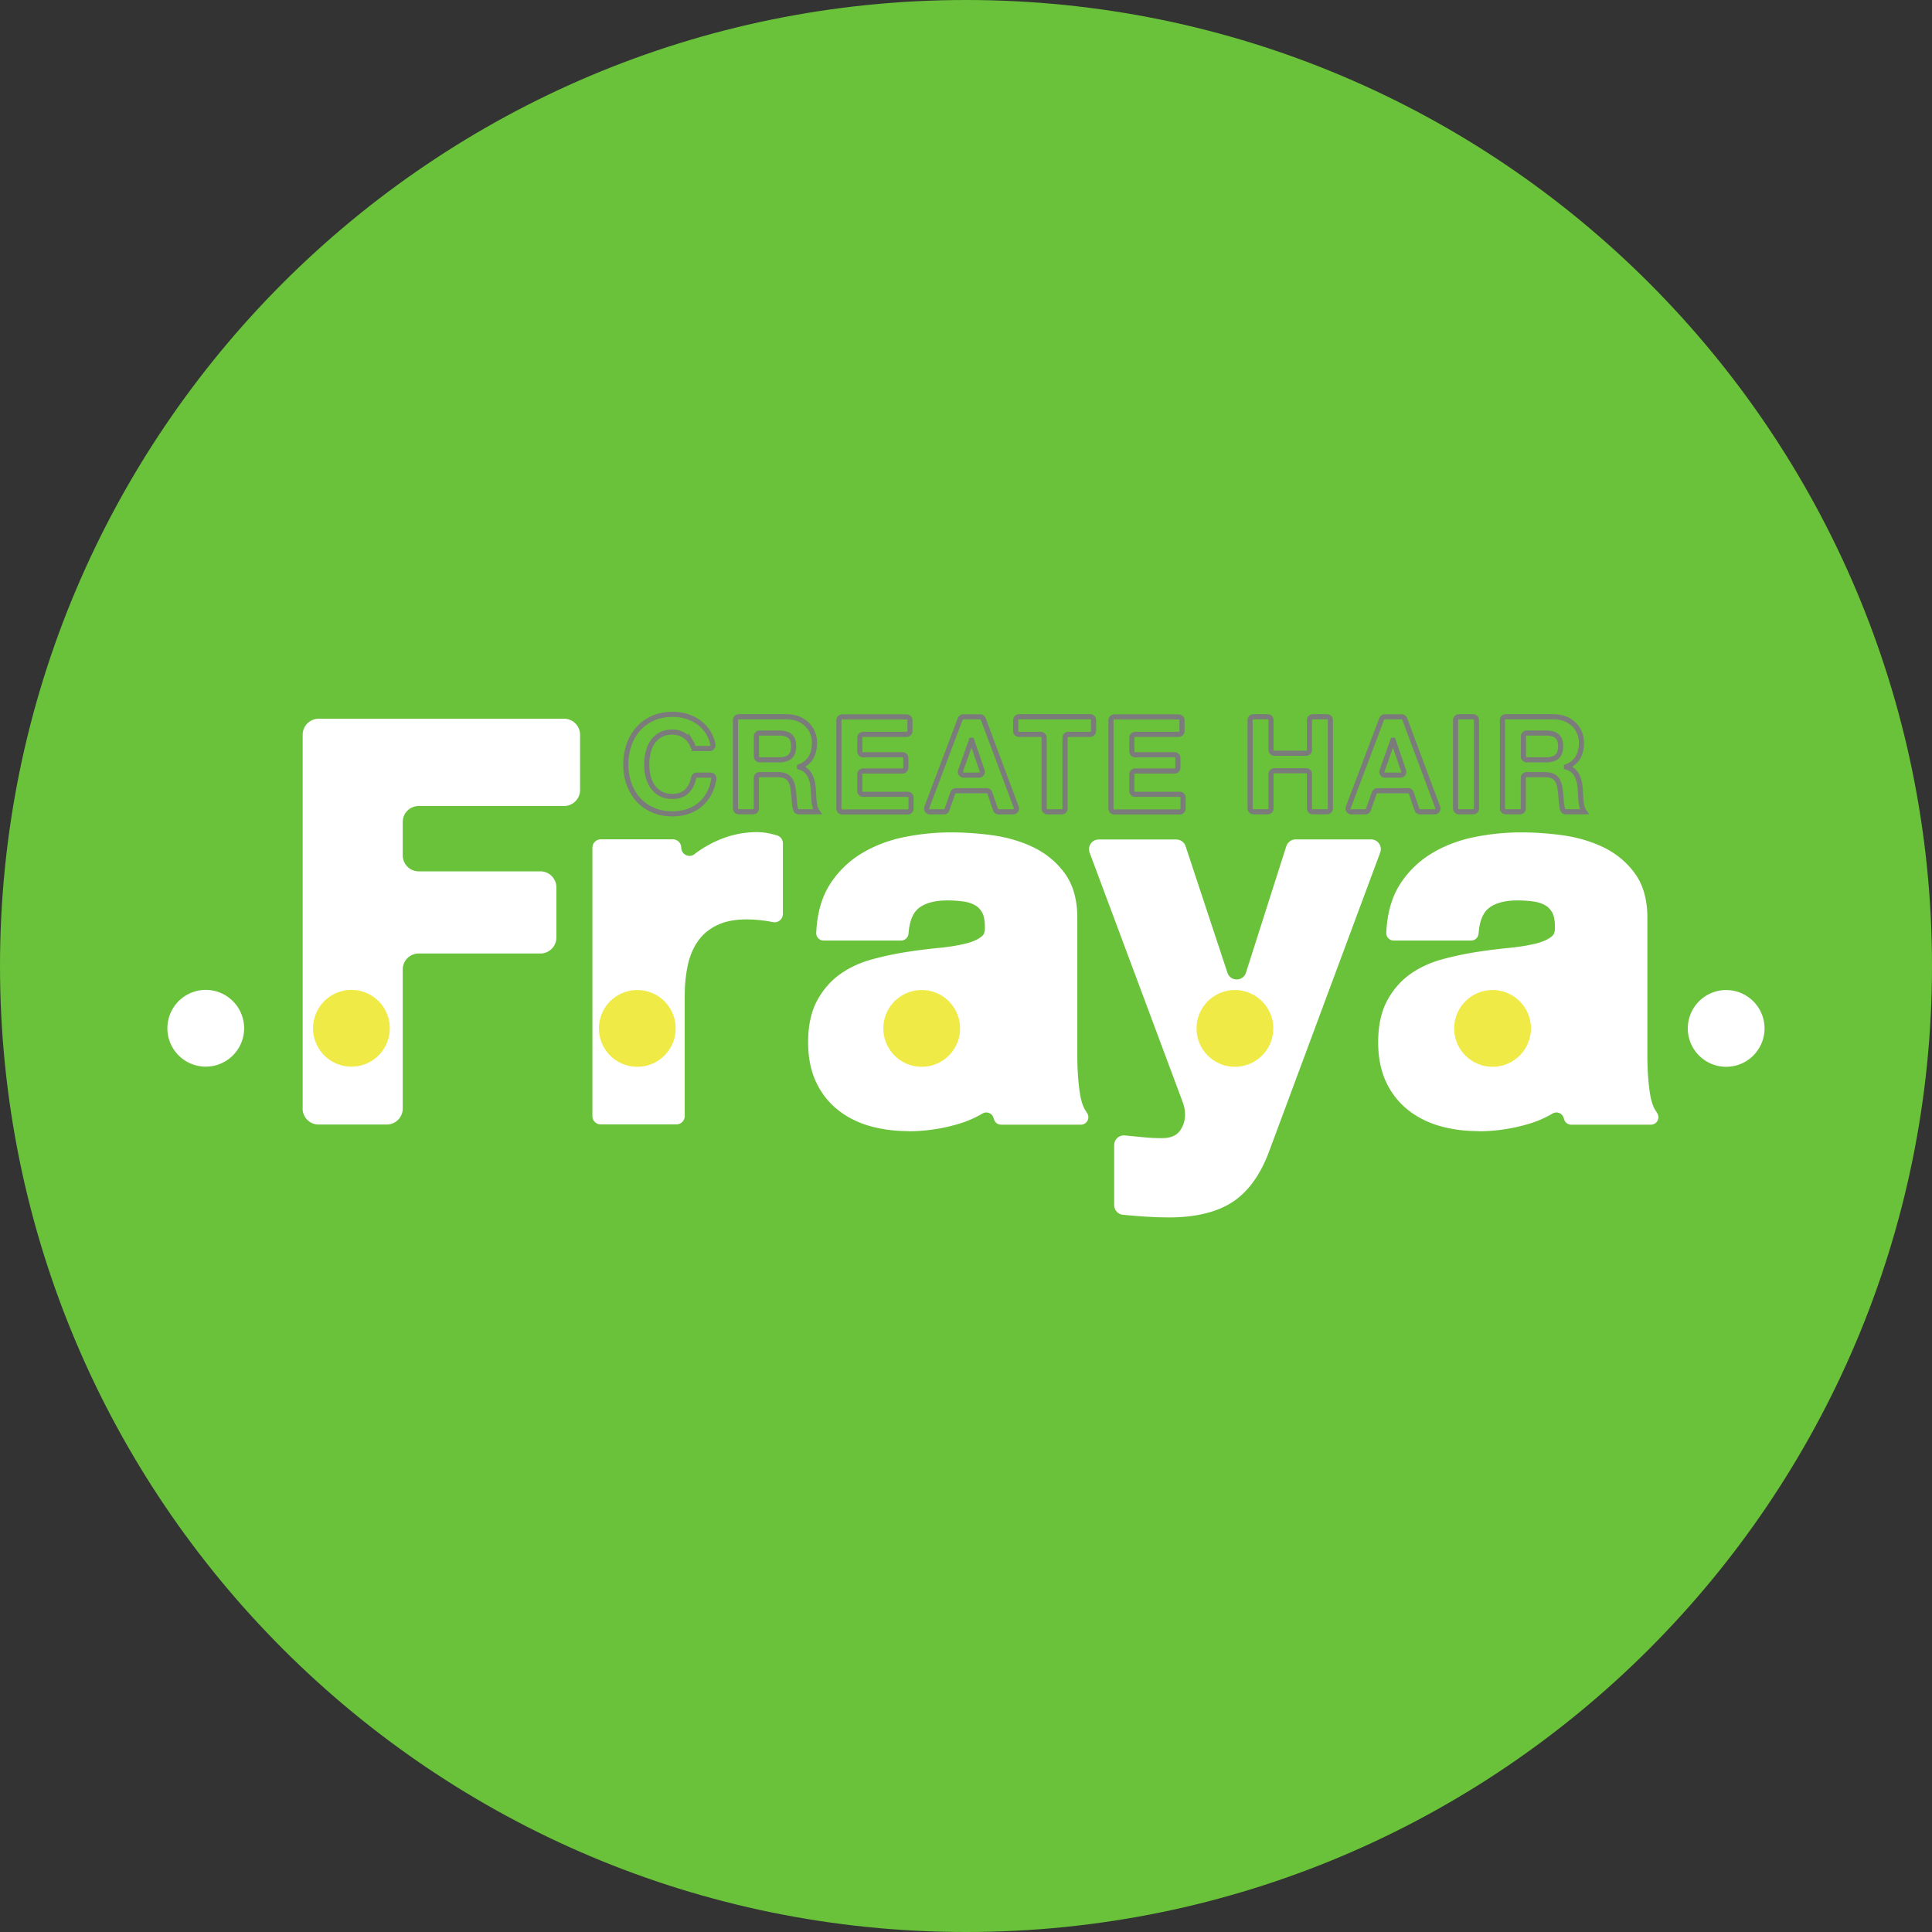 <?xml version="1.0" encoding="UTF-8"?>
<svg data-bbox="0 0 264.32 264.32" viewBox="0 0 264.32 264.32" xmlns="http://www.w3.org/2000/svg" data-type="ugc">
    <rect x="0" y="0" width="264.32" height="264.32" fill="#333333" stroke="none"/>
    <g>
        <path fill="#69c239" d="M264.32 132.16c0 72.99-59.17 132.16-132.16 132.16S0 205.15 0 132.16 59.17 0 132.16 0s132.16 59.17 132.16 132.16z"/>
        <path d="M41.41 151.65v-51.13c0-1.21.98-2.19 2.19-2.19h33.57c1.21 0 2.19.98 2.19 2.19v7.56c0 1.21-.98 2.19-2.19 2.19H57.29c-1.21 0-2.19.98-2.19 2.19v4.56c0 1.21.98 2.19 2.19 2.19h16.64c1.21 0 2.19.98 2.19 2.19v6.86c0 1.21-.98 2.19-2.19 2.19H57.29c-1.21 0-2.19.98-2.19 2.19v19.02c0 1.21-.98 2.19-2.19 2.19h-9.32a2.19 2.19 0 0 1-2.19-2.19Z" fill="#ffffff"/>
        <path d="M81.05 152.7v-36.74c0-.62.51-1.13 1.13-1.13h9.89c.62 0 1.13.51 1.13 1.13 0 .93 1.08 1.48 1.81.9.29-.23.59-.45.91-.65 1.13-.74 2.35-1.33 3.63-1.74 1.3-.42 2.66-.63 4.06-.63.78 0 1.64.14 2.55.41l.14.04c.48.14.81.58.81 1.09v9.67c0 .71-.65 1.25-1.35 1.11l-.24-.05c-.43-.09-.96-.16-1.57-.23-.61-.06-1.2-.1-1.76-.1-1.62 0-2.98.26-4.06.78-1.08.52-1.91 1.2-2.56 2.08-.66.91-1.14 1.98-1.43 3.21-.3 1.3-.46 2.74-.46 4.27v16.58c0 .62-.51 1.13-1.13 1.13H82.17c-.62 0-1.13-.51-1.13-1.13Z" fill="#ffffff"/>
        <path d="M124.26 154.75c-1.85 0-3.6-.23-5.21-.68-1.66-.47-3.14-1.21-4.4-2.21-1.28-1.01-2.3-2.31-3.02-3.86-.71-1.53-1.07-3.35-1.07-5.41 0-2.28.42-4.21 1.25-5.73.82-1.51 1.91-2.74 3.22-3.65 1.27-.88 2.73-1.55 4.35-1.98 1.52-.41 3.07-.74 4.6-.98 1.53-.24 3.04-.43 4.51-.57 1.38-.13 2.62-.34 3.67-.6.93-.23 1.65-.56 2.15-.97.22-.18.47-.49.43-1.27v-.06c0-.83-.13-1.5-.36-1.92-.24-.43-.54-.75-.93-.98-.43-.26-.96-.44-1.55-.53-.71-.11-1.48-.16-2.3-.16-1.67 0-2.96.34-3.84 1-.81.61-1.29 1.71-1.44 3.28l-.03.28c-.05.53-.49.93-1.02.93h-10.58c-.59 0-1.06-.5-1.02-1.08l.02-.32c.15-2.57.82-4.75 1.98-6.49a13.27 13.27 0 0 1 4.37-4.13c1.71-1.01 3.66-1.74 5.79-2.16 2.07-.41 4.18-.62 6.27-.62 1.87 0 3.8.13 5.73.4 2 .28 3.86.83 5.53 1.63 1.74.84 3.18 2.03 4.29 3.54 1.15 1.56 1.74 3.61 1.74 6.1v18.91c0 1.58.09 3.11.27 4.54.2 1.62.54 2.43.79 2.83l.29.47c.43.68-.06 1.57-.87 1.57h-10.9c-.44 0-.83-.28-.97-.7l-.07-.21s0-.02-.01-.04c-.21-.64-.94-.91-1.52-.57-.98.58-2.03 1.04-3.15 1.38-2.27.69-4.63 1.04-6.99 1.04Z" fill="#ffffff"/>
        <path d="M159.88 166.56c-1.06 0-2.12-.04-3.15-.11-1-.07-2.04-.15-3.09-.25-.68-.06-1.21-.64-1.21-1.32v-8.22c0-.79.68-1.4 1.46-1.32.94.09 1.9.19 2.88.28.61.06 1.23.09 1.84.09.29 0 .59 0 .88-.02.9-.1 1.54-.43 1.94-.99.47-.67.7-1.38.7-2.18 0-.62-.11-1.21-.33-1.76l-12.73-34.12c-.32-.87.32-1.79 1.25-1.79h10.62c.57 0 1.08.37 1.26.91l5.73 17.33c.4 1.22 2.14 1.21 2.53-.01l5.52-17.31c.18-.55.69-.93 1.27-.93h10.33c.93 0 1.57.92 1.25 1.79l-15.18 40.84c-1.17 3.2-2.86 5.55-5.01 6.97-2.13 1.4-5.08 2.12-8.74 2.12Z" fill="#ffffff"/>
        <path d="M202.25 154.75c-1.85 0-3.6-.23-5.21-.68-1.66-.47-3.14-1.21-4.4-2.21-1.28-1.02-2.3-2.31-3.02-3.86-.71-1.53-1.07-3.35-1.07-5.41 0-2.28.42-4.21 1.25-5.73.82-1.51 1.91-2.74 3.22-3.65 1.27-.88 2.73-1.55 4.35-1.98 1.52-.41 3.07-.74 4.6-.98 1.53-.24 3.05-.43 4.51-.57 1.38-.13 2.62-.34 3.67-.6.93-.23 1.65-.56 2.15-.97.22-.18.47-.49.43-1.27v-.06c0-.83-.13-1.5-.36-1.92-.24-.43-.54-.75-.93-.98-.43-.26-.96-.44-1.55-.53-.71-.11-1.48-.16-2.3-.16-1.67 0-2.96.34-3.84 1-.81.61-1.29 1.71-1.44 3.28l-.03.28c-.05.53-.49.93-1.02.93h-10.58c-.59 0-1.06-.5-1.02-1.08l.02-.32c.15-2.57.82-4.76 1.98-6.49a13.27 13.27 0 0 1 4.37-4.13c1.71-1.01 3.66-1.74 5.79-2.16 2.07-.41 4.18-.62 6.27-.62 1.87 0 3.8.13 5.73.4 2 .28 3.86.83 5.53 1.63 1.74.84 3.18 2.03 4.29 3.54 1.15 1.56 1.74 3.61 1.74 6.1v18.91c0 1.58.09 3.11.27 4.54.2 1.62.54 2.44.79 2.83l.29.47c.43.68-.06 1.57-.87 1.57h-10.89c-.44 0-.83-.28-.97-.7l-.07-.21s0-.02-.01-.04c-.21-.64-.94-.91-1.52-.57-.98.58-2.03 1.04-3.15 1.38-2.27.69-4.63 1.04-6.99 1.04Z" fill="#ffffff"/>
        <path d="M94.52 101.53c-.17-.27-.38-.51-.64-.72-.25-.21-.54-.37-.86-.48-.32-.12-.66-.17-1.01-.17-.64 0-1.19.12-1.64.37-.45.25-.81.58-1.09 1s-.48.9-.61 1.43c-.13.53-.19 1.09-.19 1.66s.06 1.08.19 1.59c.13.52.33.98.61 1.39s.64.74 1.09.99c.45.25.99.37 1.64.37.87 0 1.56-.27 2.05-.8.42-.46.7-1.04.84-1.75a.43.43 0 0 1 .43-.36h1.89c.28 0 .49.25.44.53-.1.6-.26 1.16-.5 1.67-.3.66-.7 1.21-1.2 1.67-.5.46-1.08.81-1.75 1.06-.67.24-1.4.36-2.2.36-1 0-1.89-.17-2.68-.52-.79-.35-1.47-.82-2.01-1.43s-.96-1.32-1.26-2.14c-.29-.82-.44-1.7-.44-2.65s.15-1.87.44-2.7.71-1.56 1.26-2.18 1.22-1.1 2.01-1.46c.79-.35 1.69-.53 2.68-.53.72 0 1.39.1 2.03.31.64.21 1.21.51 1.71.9s.92.88 1.25 1.46c.25.44.42.92.53 1.45.06.28-.15.55-.44.55h-1.88a.45.45 0 0 1-.43-.32c-.06-.21-.15-.4-.26-.58Z" fill="none" stroke="#7b7b7b" stroke-miterlimit="10" stroke-width=".7"/>
        <path d="M107.64 98.07c.58 0 1.11.09 1.57.28.47.19.87.45 1.2.77.33.33.59.71.76 1.14.18.43.26.89.26 1.39 0 .76-.16 1.43-.48 1.98-.32.56-.85.98-1.57 1.27v.04c.35.1.64.25.87.45.23.2.42.44.56.71s.25.57.32.9c.07.33.11.66.14.98.01.21.02.45.04.73.01.28.03.56.06.86.03.29.08.57.15.83.07.26.17.48.3.66h-2.53a.45.45 0 0 1-.43-.31c-.1-.34-.16-.73-.19-1.17-.04-.57-.09-1.12-.16-1.64-.1-.68-.3-1.18-.62-1.49-.32-.32-.83-.47-1.55-.47h-2.41c-.25 0-.45.2-.45.45v4.18c0 .25-.2.45-.45.45h-1.96c-.25 0-.45-.2-.45-.45v-12.1c0-.25.2-.45.45-.45h6.56Zm-1.02 5.88c.66 0 1.15-.15 1.47-.44s.49-.76.49-1.42-.16-1.09-.49-1.37c-.33-.29-.82-.43-1.47-.43h-2.68c-.25 0-.45.2-.45.45v2.76c0 .25.2.45.45.45h2.68Z" fill="none" stroke="#7b7b7b" stroke-miterlimit="10" stroke-width=".7"/>
        <path d="M124.49 98.51v1.51c0 .25-.2.45-.45.45h-5.96c-.25 0-.45.2-.45.45v1.89c0 .25.2.45.45.45h5.4c.25 0 .45.2.45.45v1.32c0 .25-.2.45-.45.45h-5.4c-.25 0-.45.2-.45.45v2.29c0 .25.2.45.45.45h6.11c.25 0 .45.2.45.45v1.51c0 .25-.2.45-.45.45h-8.97c-.25 0-.45-.2-.45-.45v-12.1c0-.25.2-.45.45-.45h8.82c.25 0 .45.2.45.45Z" fill="none" stroke="#7b7b7b" stroke-miterlimit="10" stroke-width=".7"/>
        <path d="m134.52 98.36 4.52 12.1c.11.29-.11.61-.42.61h-2c-.19 0-.36-.12-.42-.3l-.78-2.29a.442.442 0 0 0-.42-.3h-4.22c-.19 0-.36.12-.42.3l-.81 2.29c-.06.18-.23.3-.42.3h-1.91c-.31 0-.53-.31-.42-.61l4.57-12.1c.07-.17.23-.29.42-.29h2.31c.19 0 .35.12.42.29Zm-.57 7.68c.31 0 .52-.3.42-.59l-1.43-4.17h-.04l-1.48 4.17c-.1.29.11.6.42.6h2.1Z" fill="none" stroke="#7b7b7b" stroke-miterlimit="10" stroke-width=".7"/>
        <path d="M138.96 100.02v-1.51c0-.25.2-.45.45-.45h9.75c.25 0 .45.2.45.45v1.51c0 .25-.2.45-.45.45h-3c-.25 0-.45.2-.45.45v9.7c0 .25-.2.45-.45.45h-1.96c-.25 0-.45-.2-.45-.45v-9.7c0-.25-.2-.45-.45-.45h-3c-.25 0-.45-.2-.45-.45Z" fill="none" stroke="#7b7b7b" stroke-miterlimit="10" stroke-width=".7"/>
        <path d="M161.71 98.51v1.51c0 .25-.2.45-.45.45h-5.96c-.25 0-.45.2-.45.45v1.89c0 .25.2.45.45.45h5.4c.25 0 .45.2.45.45v1.32c0 .25-.2.45-.45.45h-5.4c-.25 0-.45.2-.45.45v2.29c0 .25.2.45.45.45h6.11c.25 0 .45.2.45.45v1.51c0 .25-.2.45-.45.45h-8.97c-.25 0-.45-.2-.45-.45v-12.1c0-.25.2-.45.45-.45h8.82c.25 0 .45.2.45.45Z" fill="none" stroke="#7b7b7b" stroke-miterlimit="10" stroke-width=".7"/>
        <path d="M173.89 98.51v4.09c0 .25.2.45.45.45h4.36c.25 0 .45-.2.45-.45v-4.09c0-.25.2-.45.45-.45h1.96c.25 0 .45.2.45.45v12.1c0 .25-.2.45-.45.45h-1.96c-.25 0-.45-.2-.45-.45v-4.71c0-.25-.2-.45-.45-.45h-4.36c-.25 0-.45.2-.45.45v4.71c0 .25-.2.45-.45.45h-1.96c-.25 0-.45-.2-.45-.45v-12.1c0-.25.2-.45.45-.45h1.96c.25 0 .45.2.45.45Z" fill="none" stroke="#7b7b7b" stroke-miterlimit="10" stroke-width=".7"/>
        <path d="m192.18 98.36 4.52 12.1c.11.29-.11.61-.42.61h-2c-.19 0-.36-.12-.42-.3l-.78-2.29a.442.442 0 0 0-.42-.3h-4.22c-.19 0-.36.12-.42.3l-.81 2.29c-.06.18-.23.3-.42.3h-1.91c-.31 0-.53-.31-.42-.61l4.57-12.1c.07-.17.23-.29.42-.29h2.31c.19 0 .35.12.42.29Zm-.57 7.68c.31 0 .52-.3.42-.59l-1.43-4.17h-.04l-1.48 4.17c-.1.29.11.6.42.6h2.1Z" fill="none" stroke="#7b7b7b" stroke-miterlimit="10" stroke-width=".7"/>
        <path d="M202 98.51v12.1c0 .25-.2.45-.45.45h-1.96c-.25 0-.45-.2-.45-.45v-12.1c0-.25.2-.45.45-.45h1.96c.25 0 .45.2.45.45Z" fill="none" stroke="#7b7b7b" stroke-miterlimit="10" stroke-width=".7"/>
        <path d="M212.57 98.07c.58 0 1.11.09 1.57.28.47.19.87.45 1.2.77.33.33.59.71.76 1.14.18.43.26.89.26 1.39 0 .76-.16 1.43-.48 1.98-.32.56-.85.98-1.57 1.27v.04c.35.1.64.25.87.45.23.2.42.44.56.71s.25.57.32.9c.07.33.11.66.14.98.01.21.02.45.04.73.01.28.03.56.06.86s.08.57.15.83c.07.26.17.48.3.66h-2.53a.45.45 0 0 1-.43-.31c-.1-.34-.16-.73-.19-1.17-.04-.57-.09-1.12-.16-1.64-.1-.68-.3-1.18-.62-1.49-.32-.32-.83-.47-1.55-.47h-2.41c-.25 0-.45.2-.45.45v4.18c0 .25-.2.45-.45.45H206c-.25 0-.45-.2-.45-.45v-12.1c0-.25.2-.45.45-.45h6.56Zm-1.02 5.88c.65 0 1.15-.15 1.47-.44.33-.29.49-.76.49-1.42s-.16-1.09-.49-1.37c-.33-.29-.82-.43-1.47-.43h-2.68c-.25 0-.45.2-.45.45v2.76c0 .25.2.45.45.45h2.68Z" fill="none" stroke="#7b7b7b" stroke-miterlimit="10" stroke-width=".7"/>
        <path fill="#efea45" d="M131.35 140.7a5.25 5.25 0 1 1-10.5 0 5.25 5.25 0 0 1 10.5 0z"/>
        <path fill="#efea45" d="M92.44 140.7a5.25 5.25 0 1 1-10.5 0 5.25 5.25 0 0 1 10.5 0z"/>
        <path fill="#efea45" d="M53.33 140.68a5.25 5.25 0 1 1-10.5 0 5.25 5.25 0 0 1 10.5 0z"/>
        <path fill="#ffffff" d="M33.4 140.68a5.25 5.25 0 1 1-10.5 0 5.25 5.25 0 0 1 10.5 0z"/>
        <path fill="#efea45" d="M174.2 140.7a5.25 5.25 0 1 1-10.5 0 5.25 5.25 0 0 1 10.5 0z"/>
        <path fill="#efea45" d="M209.45 140.7a5.25 5.25 0 1 1-10.5 0 5.25 5.25 0 0 1 10.5 0z"/>
        <path fill="#ffffff" d="M241.41 140.7a5.25 5.25 0 1 1-10.5 0 5.25 5.25 0 0 1 10.5 0z"/>
    </g>
</svg>
